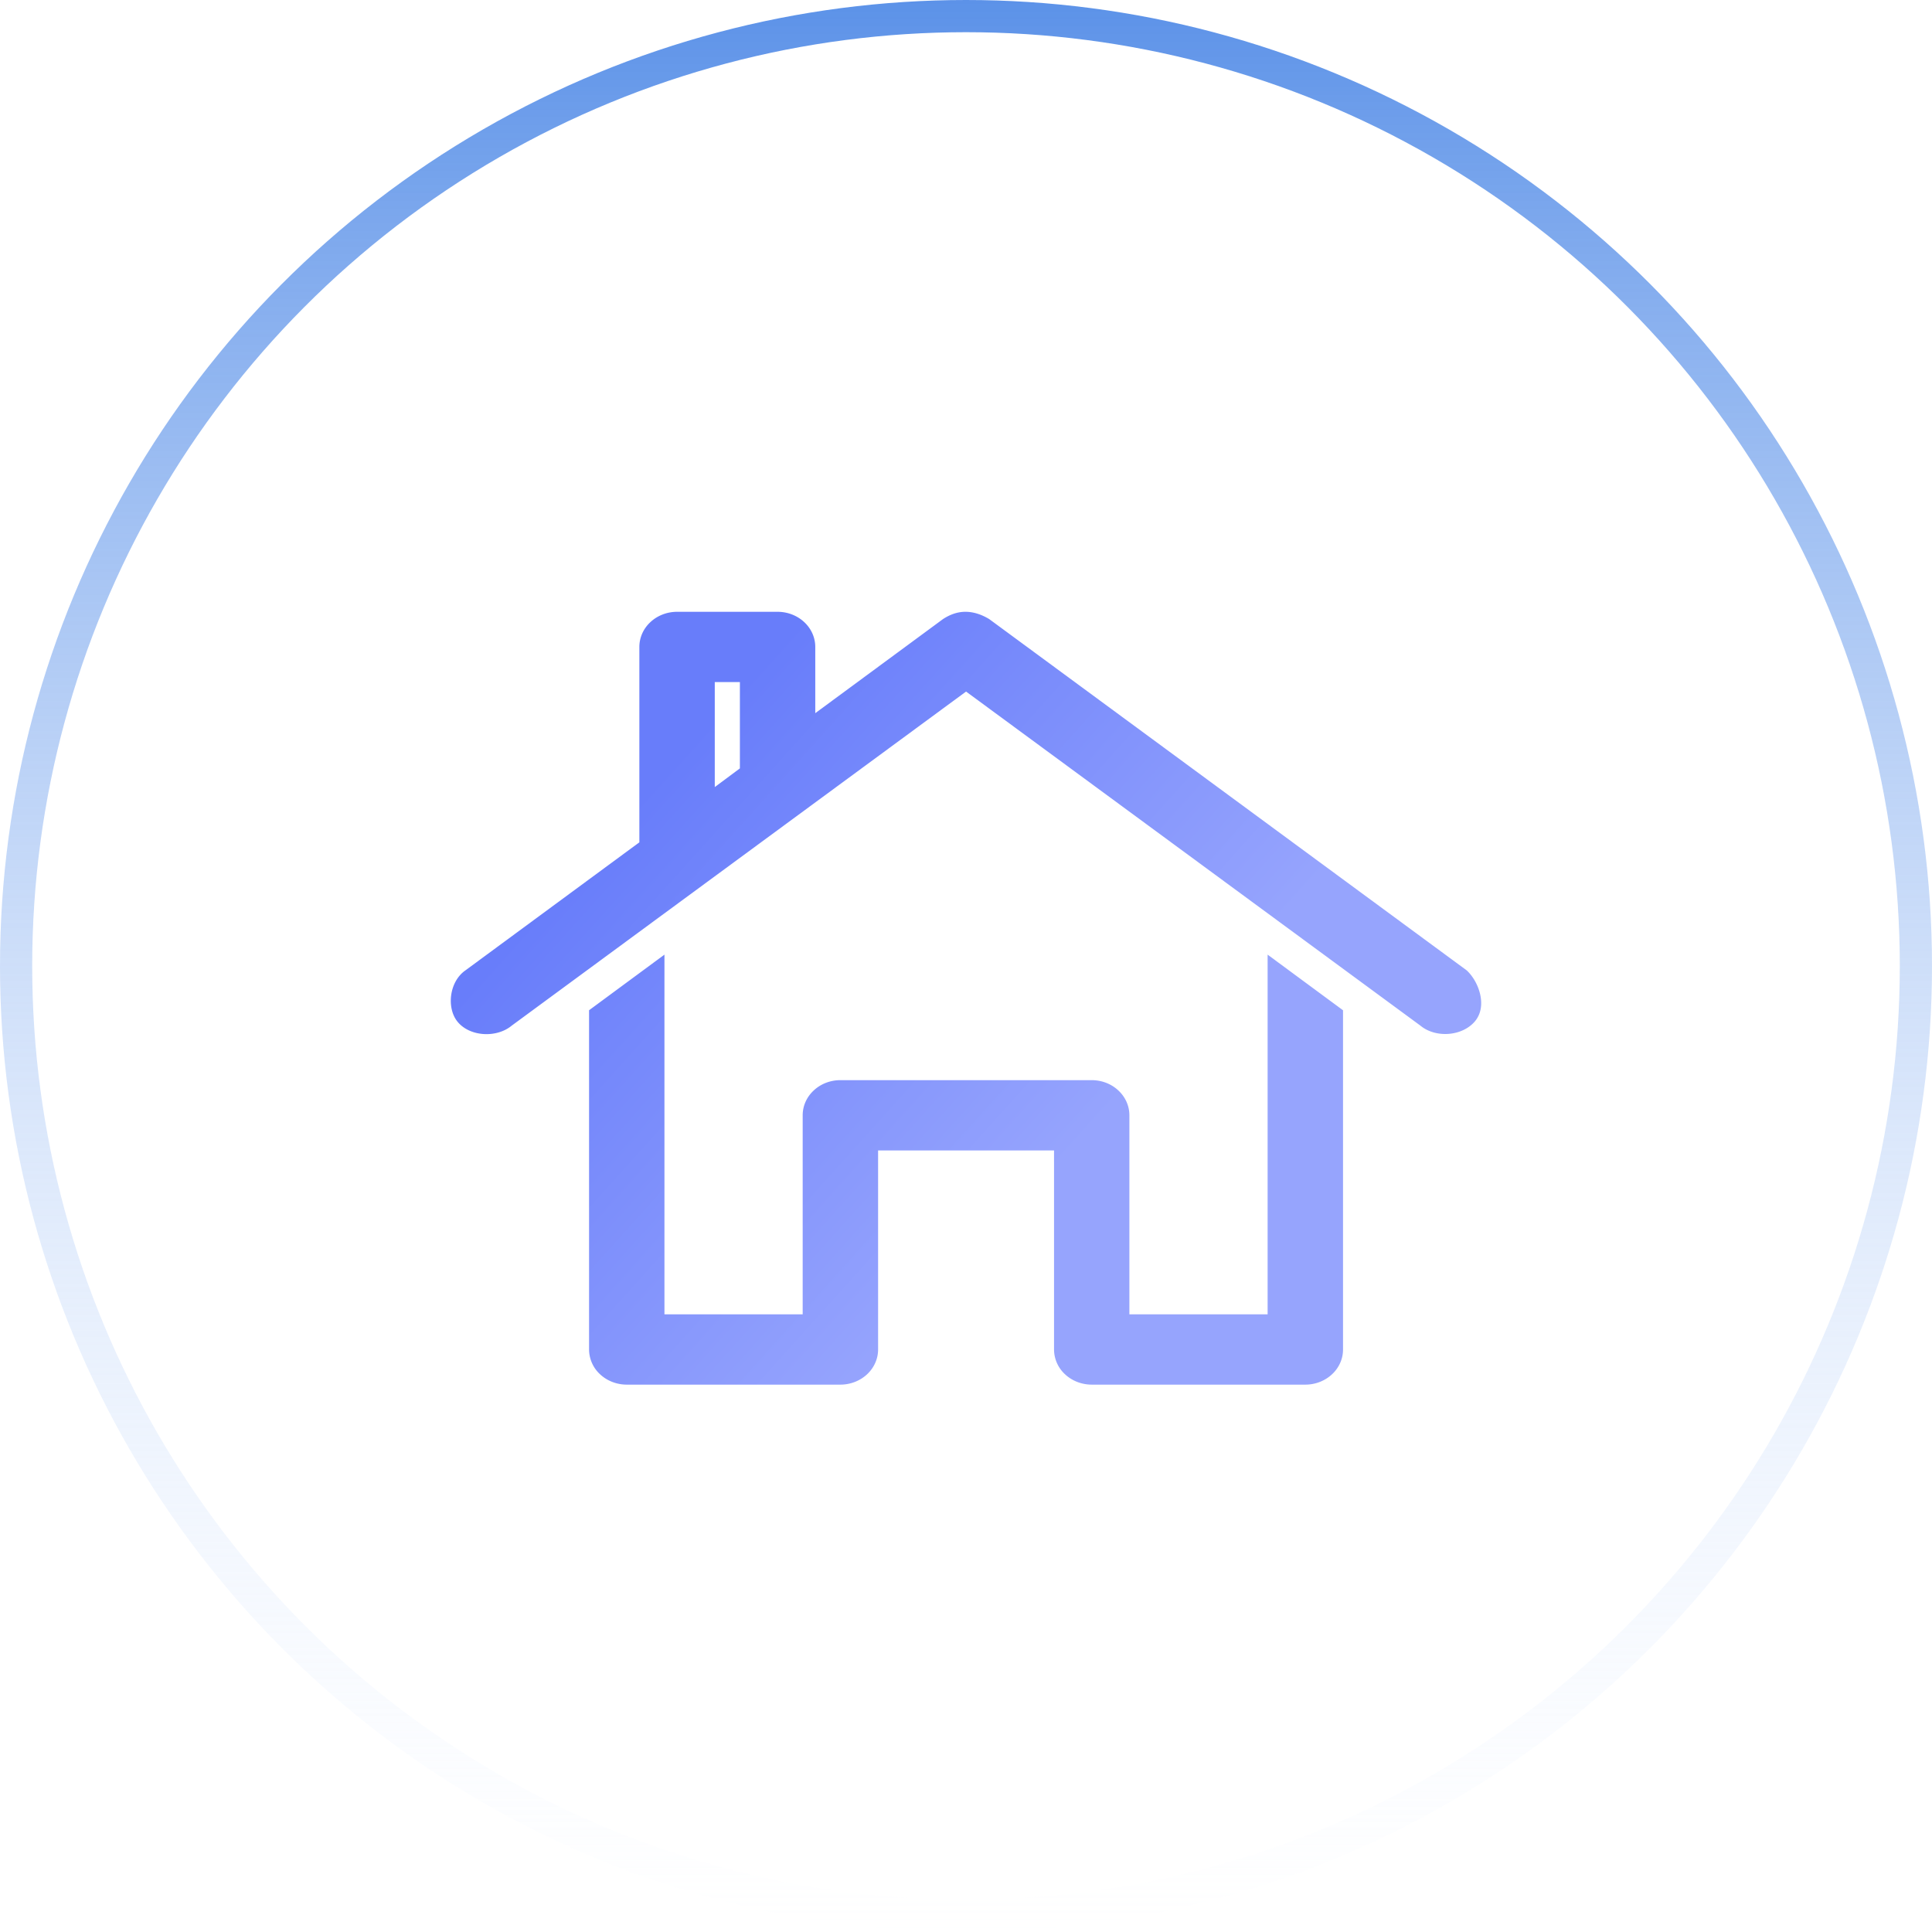 <svg xmlns="http://www.w3.org/2000/svg" width="60" height="60" fill="none" viewBox="0 0 60 60">
  <g filter="url(#a)">
    <path fill="url(#b)" d="M30.002 18c.24.004.483.084.72.227l14.829 10.91c.38.352.648 1.11.256 1.579-.393.468-1.218.531-1.695.136l-14.11-10.375-14.11 10.375c-.476.395-1.32.344-1.694-.136-.33-.422-.249-1.228.256-1.58l5.402-3.977v-6.068c0-.29.123-.567.343-.771.22-.205.517-.32.828-.32h3.122c.31 0 .608.115.827.32.22.204.343.482.343.771v2.057l3.964-2.92c.244-.16.48-.232.72-.228Zm-7.024 2.182h-.78v3.261l.78-.58v-2.681Zm16.39 8.466 2.341 1.727V40.91c0 .29-.123.567-.343.771-.22.205-.517.32-.827.32h-6.634c-.31 0-.609-.115-.828-.32a1.054 1.054 0 0 1-.343-.77v-6.183H27.27v6.182c0 .29-.124.567-.343.771-.22.205-.518.32-.828.32h-6.634c-.31 0-.608-.115-.828-.32a1.054 1.054 0 0 1-.343-.77V30.374l2.341-1.727v11.17h4.293v-6.182c0-.289.123-.566.343-.77.22-.206.517-.32.828-.32h7.805c.31 0 .608.114.827.32.22.204.343.481.343.77v6.182h4.293v-11.17Z"/>
  </g>
  <circle cx="30" cy="30" r="29.5" stroke="url(#c)"/>
  <defs>
    <linearGradient id="b" x1="12.123" x2="27.46" y1="27.438" y2="41.253" gradientUnits="userSpaceOnUse">
      <stop offset=".161" stop-color="#687DFA"/>
      <stop offset="1" stop-color="#96A4FD"/>
    </linearGradient>
    <linearGradient id="c" x1="30" x2="30" y1="0" y2="60" gradientUnits="userSpaceOnUse">
      <stop stop-color="#5C92E8"/>
      <stop offset="1" stop-color="#DEEBFF" stop-opacity="0"/>
    </linearGradient>
    <filter id="a" width="40" height="32" x="10" y="15" color-interpolation-filters="sRGB" filterUnits="userSpaceOnUse">
      <feFlood flood-opacity="0" result="BackgroundImageFix"/>
      <feColorMatrix in="SourceAlpha" result="hardAlpha" values="0 0 0 0 0 0 0 0 0 0 0 0 0 0 0 0 0 0 127 0"/>
      <feOffset dy="1"/>
      <feGaussianBlur stdDeviation="2"/>
      <feComposite in2="hardAlpha" operator="out"/>
      <feColorMatrix values="0 0 0 0 0.829 0 0 0 0 0.829 0 0 0 0 0.829 0 0 0 0.2 0"/>
      <feBlend in2="BackgroundImageFix" result="effect1_dropShadow_49_290"/>
      <feBlend in="SourceGraphic" in2="effect1_dropShadow_49_290" result="shape"/>
    </filter>
  </defs>
</svg>
